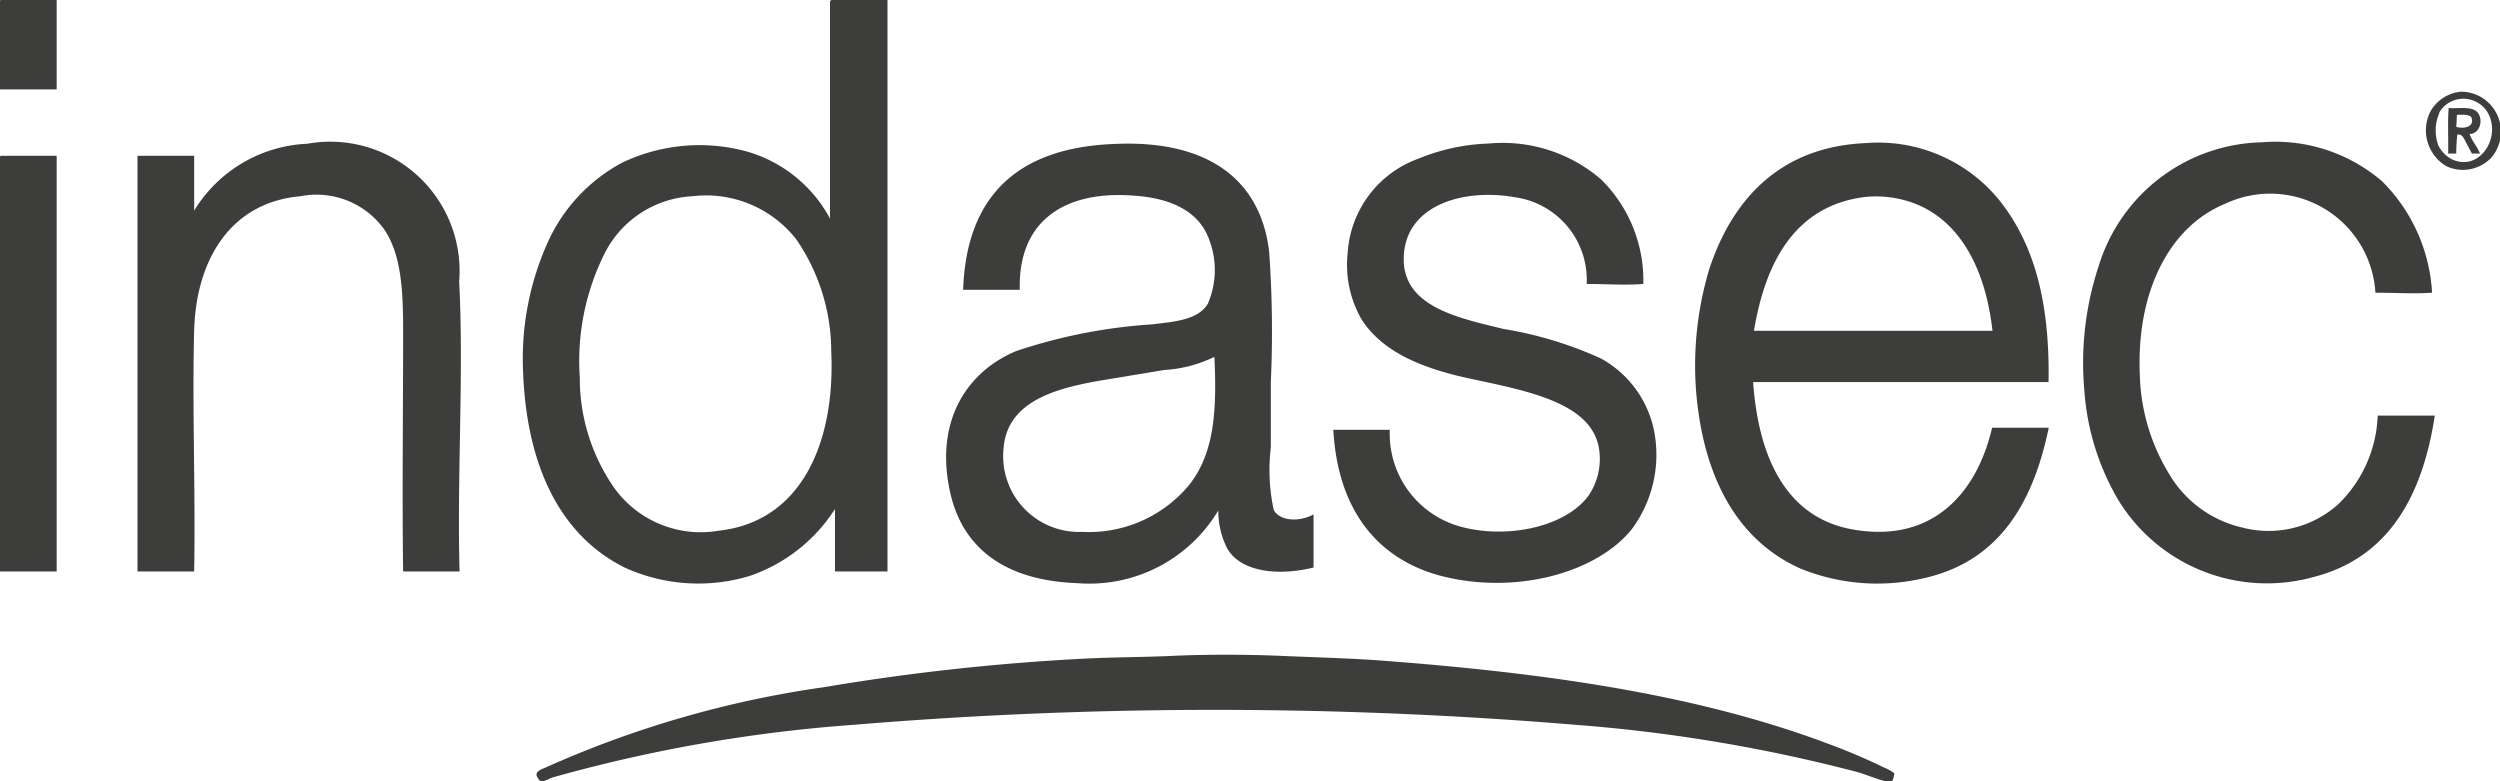 <svg id="Capa_1" data-name="Capa 1" xmlns="http://www.w3.org/2000/svg" viewBox="0 0 120 37.5"><defs><style>.cls-1{fill:#3d3d3b;fill-rule:evenodd;}</style></defs><path class="cls-1" d="M347.88,278.13h2.69v4.29h-2.72v-4.21S347.85,278.13,347.88,278.13Z" transform="translate(-347.85 -278.13)"/><path class="cls-1" d="M387.76,278.13h2.69v27.43h-2.52c0-.79,0-2.25,0-3a7.88,7.88,0,0,1-4.08,3.21,8.52,8.52,0,0,1-6-.39c-3.17-1.57-4.77-5-4.9-9.61a13.61,13.61,0,0,1,1.22-6.07,8.12,8.12,0,0,1,3.52-3.75,8.61,8.61,0,0,1,6-.55,6.59,6.59,0,0,1,4,3.22V278.21S387.73,278.13,387.76,278.13ZM376.82,290.4a11.54,11.54,0,0,0-1.14,5.85,9.2,9.2,0,0,0,1.69,5.35,5.11,5.11,0,0,0,5,2c3.93-.44,5.58-4.2,5.38-8.6a9.54,9.54,0,0,0-1.67-5.37,5.5,5.5,0,0,0-5-2.08A5,5,0,0,0,376.82,290.4Z" transform="translate(-347.85 -278.13)"/><path class="cls-1" d="M466,282.53a1.92,1.92,0,0,1,1.44,3.16,1.88,1.88,0,0,1-2.16.42,2,2,0,0,1-.78-2.61A1.87,1.87,0,0,1,466,282.53Zm-1.05,1a2.09,2.09,0,0,0-.06,1.58,1.51,1.51,0,0,0,.64.66c1.36.65,2.45-1.12,1.69-2.3a1.36,1.36,0,0,0-1.36-.58A1.32,1.32,0,0,0,464.92,283.56Z" transform="translate(-347.85 -278.13)"/><path class="cls-1" d="M465.39,283.31c.35.06,1.15-.13,1.41.25s.06,1-.41,1c.12.35.36.59.5.94h-.39l-.28-.53c-.08-.14-.16-.42-.42-.38a8.46,8.46,0,0,0-.05.91h-.39C465.38,284.88,465.33,283.85,465.39,283.31Zm.36.91c.38.11.91,0,.72-.47-.13-.14-.43-.11-.69-.11C465.77,283.9,465.77,284,465.75,284.22Z" transform="translate(-347.85 -278.13)"/><path class="cls-1" d="M369.91,305.56H367.2c-.05-3.62,0-7.72,0-11.53,0-1.92-.08-3.6-.86-4.82a4,4,0,0,0-4.07-1.66c-3.32.29-5,3-5.1,6.43-.1,3.7.07,7.77,0,11.58h-2.72V285.61h2.72v2.63a6.7,6.7,0,0,1,5.43-3.21,6.21,6.21,0,0,1,7.29,6.62C370.12,296,369.78,301,369.91,305.56Z" transform="translate(-347.85 -278.13)"/><path class="cls-1" d="M410.9,302.82v2.55c-1.6.4-3.44.26-4.13-.89a3.91,3.91,0,0,1-.44-1.85,7.21,7.21,0,0,1-6.79,3.49c-3.3-.12-5.44-1.56-6.07-4.3-.8-3.49.82-5.87,3.16-6.84a25.65,25.65,0,0,1,6.51-1.28c1.09-.13,2.23-.21,2.69-1a4.08,4.08,0,0,0,.06-3.07c-.5-1.4-1.91-2-3.63-2.11-3.26-.25-5.55,1.17-5.46,4.52h-2.72c.16-4.63,2.75-6.83,7.26-7,4.24-.2,7,1.51,7.43,5.18a53.78,53.78,0,0,1,.08,6.24v3.15a9.06,9.06,0,0,0,.14,3C409.3,303.17,410.26,303.18,410.9,302.82Zm-7.17-6.93-2.53.42c-2.31.37-5,.91-5.18,3.35a3.64,3.64,0,0,0,3.77,4,6.25,6.25,0,0,0,5.13-2.24c1.16-1.46,1.36-3.39,1.22-6.16,0,0,0,0,0,0A6.32,6.32,0,0,1,403.73,295.89Z" transform="translate(-347.85 -278.13)"/><path class="cls-1" d="M426.73,291.76c-.85.07-1.82,0-2.72,0a4,4,0,0,0-3.43-4.16c-2.59-.46-5.41.44-5.35,3.05a2.33,2.33,0,0,0,.52,1.44c.9,1.07,2.68,1.44,4.27,1.83a18.41,18.41,0,0,1,4.66,1.41,5.11,5.11,0,0,1,2.57,3.5,6,6,0,0,1-1.08,4.71c-1.69,2.09-5.59,3.17-9.2,2.22-3-.81-4.91-3.15-5.12-7h2.71a4.62,4.62,0,0,0,3.44,4.66c2.22.59,5,0,6.1-1.5a3.14,3.14,0,0,0,.52-2.13,2.39,2.39,0,0,0-.52-1.25c-1.08-1.34-3.64-1.79-5.71-2.24s-4.09-1.17-5.16-2.8a5.22,5.22,0,0,1-.69-3.24,5.15,5.15,0,0,1,3.41-4.52,9.62,9.62,0,0,1,3.35-.72,7.24,7.24,0,0,1,5.4,1.72A6.81,6.81,0,0,1,426.73,291.76Z" transform="translate(-347.85 -278.13)"/><path class="cls-1" d="M446.18,296.47H432c.25,3.54,1.54,6.49,4.76,7.07,3.9.7,6-1.81,6.71-4.88h2.72c-.79,3.8-2.51,6.51-6.16,7.26a9.77,9.77,0,0,1-5.76-.5c-3-1.34-4.64-4.32-5-8.42a16.1,16.1,0,0,1,.64-6c1.09-3.26,3.35-5.82,7.48-6a7.49,7.49,0,0,1,6.82,3.27C445.63,290.33,446.24,293,446.18,296.47ZM440,288a5.21,5.21,0,0,0-2.58-.42c-3.38.39-4.83,3.1-5.38,6.43h11.45C443.17,291.18,442.05,288.93,440,288Z" transform="translate(-347.85 -278.13)"/><path class="cls-1" d="M464.59,292.18c-.85.06-1.82,0-2.72,0a5.06,5.06,0,0,0-7.21-4.27c-2.69,1.1-4.26,4.23-4.1,8.17a9.58,9.58,0,0,0,1.39,4.77,5.5,5.5,0,0,0,3.52,2.6,5,5,0,0,0,4.63-1.13,6.25,6.25,0,0,0,1.88-4.24h2.74c-.61,4-2.31,6.87-5.87,7.76a8.36,8.36,0,0,1-9.34-3.74,12,12,0,0,1-1.61-5.21,14.82,14.82,0,0,1,.69-6,8.39,8.39,0,0,1,7.82-5.93,7.87,7.87,0,0,1,5.79,1.88A8.2,8.2,0,0,1,464.59,292.18Z" transform="translate(-347.85 -278.13)"/><path class="cls-1" d="M347.88,285.61h2.69v19.95h-2.72V285.69S347.85,285.61,347.88,285.61Z" transform="translate(-347.85 -278.13)"/><path class="cls-1" d="M373.68,315.49c-.26-.34.21-.44.45-.56a49.73,49.73,0,0,1,13.3-3.82,108.41,108.41,0,0,1,12.36-1.36c1.45-.08,2.9-.07,4.38-.14s3.53-.07,5.13,0,3.21.11,4.76.22c8,.6,15.24,1.63,21.54,4a28.66,28.66,0,0,1,2.68,1.14,2,2,0,0,1,.42.22c.1.1.09,0,.06.17s-.07.33-.25.3c-.37-.05-1.14-.37-1.5-.47a76.14,76.14,0,0,0-13.55-2.27,209.54,209.54,0,0,0-34.62,0,72.58,72.58,0,0,0-14.44,2.52C374.19,315.49,373.81,315.8,373.68,315.49Z" transform="translate(-347.85 -278.13)"/></svg>